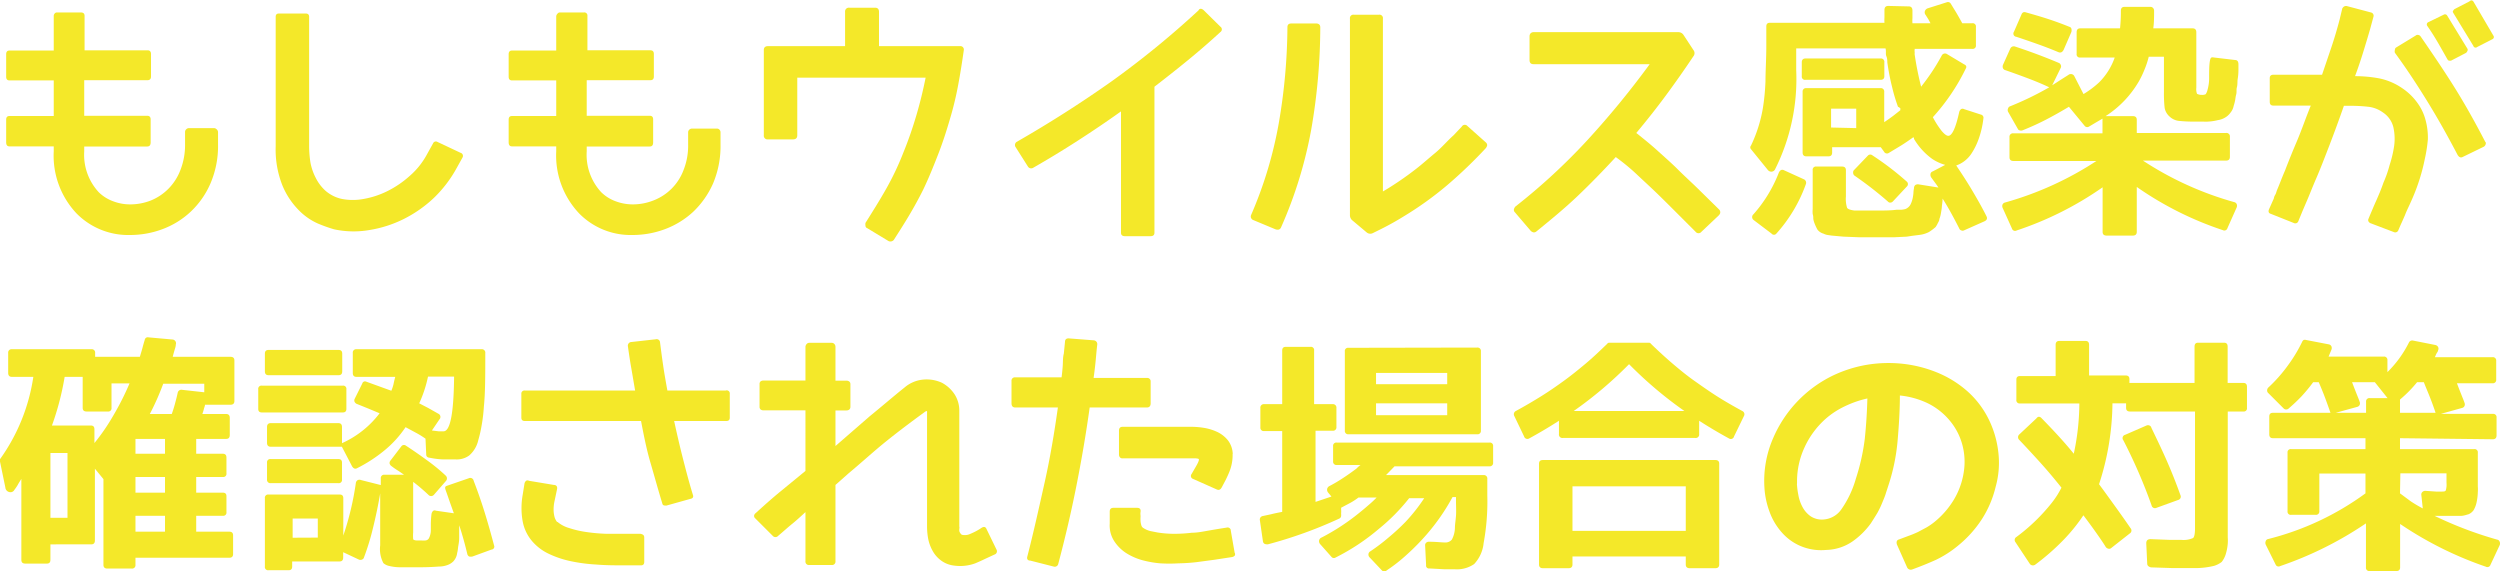 <svg xmlns="http://www.w3.org/2000/svg" viewBox="0 0 210.75 48.17"><defs><style>.cls-1{fill:#f4e829;}</style></defs><g id="レイヤー_2" data-name="レイヤー 2"><g id="レイヤー_1-2" data-name="レイヤー 1"><path class="cls-1" d="M18.38,11.16v1a8,8,0,0,1-.64,3.31,7.16,7.16,0,0,1-1.68,2.39,7.07,7.07,0,0,1-2.37,1.46,7.77,7.77,0,0,1-2.72.49A6.11,6.11,0,0,1,6.46,18a7.09,7.09,0,0,1-1.93-5.25v-.41H.8c-.19,0-.28-.11-.28-.35V10.09c0-.21.09-.31.28-.31H4.53v-3H.8c-.19,0-.28-.11-.28-.31V4.57c0-.2.09-.31.28-.31H4.53V1.36a.31.31,0,0,1,.07-.21.25.25,0,0,1,.22-.1l2,0c.21,0,.31.1.31.29v2.9h5.31c.19,0,.29.11.29.31v1.9c0,.2-.1.31-.29.31H7.1v3h5.31c.19,0,.29.1.29.31V12c0,.24-.1.35-.29.35H7.1v.41a4.64,4.64,0,0,0,1.22,3.44,3.37,3.37,0,0,0,1.2.76,4,4,0,0,0,1.45.27,4.77,4.77,0,0,0,1.75-.33,4.43,4.43,0,0,0,1.49-1,4.53,4.53,0,0,0,1-1.57,5.76,5.76,0,0,0,.39-2.2v-1a.3.3,0,0,1,.11-.24.31.31,0,0,1,.22-.09h2.1a.31.31,0,0,1,.22.09A.32.32,0,0,1,18.38,11.16Z"/><path class="cls-1" d="M39,13.26l-.5.9a10.45,10.45,0,0,1-1.92,2.52A10.55,10.55,0,0,1,34,18.48a10.07,10.07,0,0,1-2.91.92,7.78,7.78,0,0,1-2.93-.07,12.65,12.65,0,0,1-1.37-.49,5.17,5.17,0,0,1-1.62-1.14,6.48,6.48,0,0,1-1.36-2.06,8.2,8.2,0,0,1-.57-3.29V1.42c0-.19.09-.28.27-.28h2.26c.19,0,.29.09.29.28V12.35a9.2,9.2,0,0,0,.11,1.35A4.61,4.61,0,0,0,26.62,15a3.63,3.63,0,0,0,.83,1.09,3.1,3.1,0,0,0,1.37.68,4.91,4.91,0,0,0,1.84,0,7.29,7.29,0,0,0,2-.66,8.34,8.34,0,0,0,1.89-1.29A6.42,6.42,0,0,0,36,13l.5-.9a.26.26,0,0,1,.39-.13l1.93.91A.27.27,0,0,1,39,13.26Z"/><path class="cls-1" d="M60.74,11.16v1a8.11,8.11,0,0,1-.63,3.31,7.45,7.45,0,0,1-1.68,2.39,7.22,7.22,0,0,1-2.38,1.46,7.77,7.77,0,0,1-2.72.49A6.09,6.09,0,0,1,48.83,18a7.1,7.1,0,0,1-1.94-5.25v-.41H43.17c-.2,0-.29-.11-.29-.35V10.09c0-.21.09-.31.29-.31h3.72v-3H43.17c-.2,0-.29-.11-.29-.31V4.57c0-.2.09-.31.29-.31h3.72V1.36A.38.38,0,0,1,47,1.15a.25.25,0,0,1,.22-.1l2,0a.26.26,0,0,1,.3.29v2.9h5.31c.2,0,.29.11.29.31v1.9c0,.2-.09.31-.29.31H49.46v3h5.31c.2,0,.29.1.29.31V12c0,.24-.09.35-.29.35H49.46v.41a4.64,4.64,0,0,0,1.22,3.44,3.37,3.37,0,0,0,1.2.76,4.09,4.09,0,0,0,1.45.27,4.73,4.73,0,0,0,1.75-.33,4.38,4.38,0,0,0,2.53-2.53,5.57,5.57,0,0,0,.4-2.2v-1a.3.3,0,0,1,.1-.24.33.33,0,0,1,.23-.09h2.09a.29.29,0,0,1,.22.09A.32.32,0,0,1,60.74,11.16Z"/><path class="cls-1" d="M81.25,4.22c-.14,1-.3,2-.47,2.91A27.24,27.24,0,0,1,80.09,10c-.29,1-.61,2-1,3s-.79,2-1.27,3c-.37.74-.76,1.45-1.17,2.14s-.85,1.38-1.3,2.08a.37.37,0,0,1-.45.1.05.05,0,0,1,0,0l-1.8-1.09a.21.21,0,0,1-.14-.19.77.77,0,0,1,0-.25s0,0,0,0c.63-1,1.22-1.94,1.76-2.9a23.45,23.45,0,0,0,1.45-3.07c.41-1,.77-2.05,1.08-3.1s.57-2.12.78-3.17H67.21v4.85c0,.24-.12.35-.37.35h-2.1a.31.31,0,0,1-.35-.35V4.22c0-.22.12-.33.35-.33h6.5V1a.32.32,0,0,1,.37-.35h2.16c.22,0,.33.12.33.35V3.89h6.82A.29.29,0,0,1,81.25,4.22Z"/><path class="cls-1" d="M101.46.85l1.42,1.4a.27.27,0,0,1,0,.45c-.88.81-1.78,1.59-2.72,2.36s-1.88,1.51-2.84,2.25V19.62c0,.19-.11.29-.33.29H94.83c-.22,0-.33-.1-.33-.29V9.39c-1.23.88-2.45,1.7-3.66,2.48s-2.46,1.54-3.77,2.29l0,0a.32.32,0,0,1-.41-.11l-1.07-1.69,0,0a.32.32,0,0,1,.1-.39l0,0q4.15-2.38,8-5.1a76.14,76.14,0,0,0,7.35-6C101.12.7,101.28.7,101.46.85Z"/><path class="cls-1" d="M111.3,2.31a50.81,50.81,0,0,1-.76,8.59A36.29,36.29,0,0,1,108,19.15q-.12.3-.48.18l-1.87-.78a.3.3,0,0,1-.18-.17.3.3,0,0,1,0-.26,34.49,34.49,0,0,0,2.33-7.73,49,49,0,0,0,.73-8.1c0-.21.11-.31.33-.31H111C111.18,2,111.3,2.09,111.3,2.31Zm14,10.13A39.41,39.41,0,0,1,122,15.61a28.49,28.49,0,0,1-3.73,2.67c-.42.26-.84.5-1.27.73s-.86.44-1.29.65a.47.47,0,0,1-.49-.06l-1.19-1a.56.56,0,0,1-.23-.47V1.57a.29.29,0,0,1,.33-.33h2.12a.29.29,0,0,1,.33.33V16.14c.4-.23.84-.51,1.33-.84s1-.7,1.5-1.09,1-.84,1.57-1.31,1-1,1.55-1.49l.7-.74a.29.29,0,0,1,.47-.05L125.25,12a.33.33,0,0,1,.12.23A.38.38,0,0,1,125.28,12.44Z"/><path class="cls-1" d="M144.91,18.14l-1.48,1.4a.31.31,0,0,1-.49,0l-1.71-1.71c-.55-.55-1.09-1.09-1.63-1.61s-1.07-1-1.62-1.52-1.14-1-1.77-1.46c-1.05,1.14-2.11,2.23-3.2,3.27s-2.26,2-3.49,3a.31.31,0,0,1-.24.08.47.47,0,0,1-.24-.13l-1.33-1.56a.28.28,0,0,1-.09-.24.55.55,0,0,1,.13-.25,51.43,51.43,0,0,0,6.08-5.61,74.77,74.77,0,0,0,5.24-6.39h-9.8c-.22,0-.33-.12-.33-.35v-2a.37.37,0,0,1,.09-.25.35.35,0,0,1,.24-.1H141.5a.52.52,0,0,1,.43.25l.82,1.25a.42.42,0,0,1,0,.54c-.75,1.12-1.53,2.23-2.32,3.3s-1.63,2.13-2.49,3.16c.64.51,1.25,1,1.82,1.52s1.13,1,1.68,1.55,1.14,1.08,1.7,1.63l1.77,1.74a.32.32,0,0,1,0,.48Z"/><path class="cls-1" d="M160.91.54c.2,0,.31.12.31.35v.62a3,3,0,0,0,0,.45h1.52l-.17-.32-.24-.38a.34.34,0,0,1-.06-.33.39.39,0,0,1,.24-.23l1.61-.51a.27.27,0,0,1,.33.12l.46.75q.24.41.51.9h.84a.27.27,0,0,1,.31.31V3.81a.27.27,0,0,1-.31.31h-4.86a.12.12,0,0,1,0,.09.93.93,0,0,0,0,.14.56.56,0,0,1,0,.2,26.88,26.88,0,0,0,.55,2.76c.3-.38.6-.79.89-1.22s.57-.9.84-1.39a.31.31,0,0,1,.47-.13l1.42.85c.2.09.24.22.13.39a17.35,17.35,0,0,1-2.76,4.07,7.31,7.31,0,0,0,.76,1.18q.34.39.54.39c.32,0,.63-.67.92-2a.44.44,0,0,1,.16-.25.25.25,0,0,1,.25,0l1.42.46a.27.27,0,0,1,.21.33,7.74,7.74,0,0,1-.39,1.7,5.69,5.69,0,0,1-.62,1.26,2.52,2.52,0,0,1-1.28,1c.48.71.94,1.42,1.36,2.13s.82,1.41,1.18,2.13c.11.2.05.35-.17.45l-1.71.76a.26.26,0,0,1-.24,0,.26.26,0,0,1-.17-.17c-.22-.43-.44-.85-.67-1.27s-.47-.83-.73-1.24c0,.27-.05.5-.06.67s-.05.4-.08.57a2.42,2.42,0,0,1-.13.48c0,.16-.11.29-.16.41a1.92,1.92,0,0,1-.16.27,4.14,4.14,0,0,1-.56.42,2.37,2.37,0,0,1-.78.24l-.64.08-.45.07L159.7,20l-1.57,0h-1.44l-1.28-.05-1-.09-.34-.05a1.12,1.12,0,0,1-.34-.11,1,1,0,0,1-.51-.33,3.93,3.93,0,0,1-.25-.53,1.9,1.9,0,0,1-.11-.39c0-.13,0-.26-.05-.4a2.31,2.31,0,0,1,0-.42V14.35a.27.27,0,0,1,.31-.31h2.16c.22,0,.33.1.33.31v2.22a2.53,2.53,0,0,0,.1.95c.07.11.27.18.62.23h1.79c.68,0,1.27,0,1.77-.07l.4,0a1.86,1.86,0,0,0,.34-.06.86.86,0,0,0,.41-.35,2.13,2.13,0,0,0,.21-.62,3.27,3.27,0,0,0,.05-.35,2.58,2.58,0,0,1,.05-.43.34.34,0,0,1,.11-.27.39.39,0,0,1,.26-.06l1.69.27c-.07-.11-.15-.23-.25-.36l-.35-.48a.42.42,0,0,1-.07-.31.27.27,0,0,1,.19-.21l1.05-.55a3.85,3.85,0,0,1-1.09-.5,5.59,5.59,0,0,1-1.54-1.69l0-.08-.06-.06c-.32.23-.65.46-1,.68l-1.06.64a.28.28,0,0,1-.41-.11l-.27-.37h-4.1v.44c0,.22-.1.33-.31.33h-1.87c-.2,0-.31-.11-.31-.33V7.74a.28.28,0,0,1,.31-.31h6.26a.28.28,0,0,1,.31.31V10.3c.27-.18.52-.36.75-.53l.61-.48a.16.16,0,0,1,0-.08.11.11,0,0,0,0-.07A.53.53,0,0,0,160,9c-.18-.5-.34-1-.5-1.68a19.56,19.56,0,0,1-.4-2.07c0-.15,0-.32-.08-.51s0-.41-.07-.66h-7.53V5.91a17,17,0,0,1-1.79,8.38.35.35,0,0,1-.27.18.38.38,0,0,1-.33-.14l-1.42-1.75a.23.23,0,0,1,0-.31,11.9,11.9,0,0,0,1-3.15,18.79,18.79,0,0,0,.22-2.27c0-.87.07-1.87.07-3V2.23c0-.21.1-.31.3-.31h9.66a3.1,3.1,0,0,1,0-.45V.85c0-.24.11-.35.33-.35Zm-13.09,18a.31.31,0,0,1,0-.48,11.59,11.59,0,0,0,2.14-3.52q.17-.33.45-.18l1.67.76a.32.32,0,0,1,.16.39,12.52,12.52,0,0,1-2.49,4.18.26.26,0,0,1-.41,0Zm4.07-13.28c0-.22.11-.33.31-.33h6.32a.29.29,0,0,1,.33.33V6.43q0,.3-.33.3H152.2a.27.27,0,0,1-.31-.3Zm4.59,5.54V9.16h-2.12v1.59Zm1,2.3a.28.28,0,0,1,.37,0,24.17,24.17,0,0,1,2.88,2.2.28.28,0,0,1,0,.44l-1.15,1.23a.31.31,0,0,1-.22.11.25.25,0,0,1-.21-.09,30.81,30.81,0,0,0-2.78-2.16.3.3,0,0,1-.15-.26.28.28,0,0,1,.09-.25Z"/><path class="cls-1" d="M185.63,8a.63.63,0,0,0,.31-.06,1.09,1.09,0,0,0,.16-.39,3.52,3.52,0,0,0,.13-.93c0-.6,0-1.09.06-1.46s.15-.34.37-.31l1.77.21c.18,0,.27.14.27.35V5.6c0,.08,0,.18,0,.29,0,.41-.05.69-.07.82s0,.45-.06.65,0,.4-.06.61-.06.34-.09.49-.07.31-.12.46a1.3,1.3,0,0,1-.28.59,1.42,1.42,0,0,1-.46.41,1.65,1.65,0,0,1-.61.21,4,4,0,0,1-.81.12,1.9,1.9,0,0,1-.38,0h-.69a11.85,11.85,0,0,1-1.4-.06,1.36,1.36,0,0,1-.78-.37,1.27,1.27,0,0,1-.41-.72,10.78,10.78,0,0,1-.06-1.32v-3h-1.28a7.32,7.32,0,0,1-.36,1.09,7.83,7.83,0,0,1-.48,1,8.62,8.62,0,0,1-2.8,2.92h2.3c.22,0,.33.1.33.31v1.11h7.52a.29.29,0,0,1,.33.33v1.69c0,.2-.11.31-.33.31h-7a27.48,27.48,0,0,0,7.7,3.5.29.29,0,0,1,.2.16.36.36,0,0,1,0,.29l-.78,1.75a.27.27,0,0,1-.39.16,28.12,28.12,0,0,1-7.25-3.64v3.79c0,.2-.11.31-.33.31h-2.22c-.22,0-.33-.11-.33-.31V15.79A28,28,0,0,1,170,19.43a.27.27,0,0,1-.39-.16l-.79-1.75a.36.36,0,0,1,0-.29.31.31,0,0,1,.21-.16,27.62,27.62,0,0,0,7.7-3.5h-7c-.22,0-.33-.11-.33-.31V11.57a.29.29,0,0,1,.33-.33h7.51V10l-.53.31-.62.37a.28.28,0,0,1-.37-.09L174.41,9q-.94.57-1.92,1.08a22,22,0,0,1-2,.91.36.36,0,0,1-.23,0,.21.21,0,0,1-.16-.13l-.82-1.44a.32.32,0,0,1,0-.28.28.28,0,0,1,.2-.19,26,26,0,0,0,3.27-1.59c-.61-.29-1.22-.54-1.83-.77s-1.22-.45-1.85-.67a.3.3,0,0,1-.22-.17.39.39,0,0,1,0-.28l.62-1.38a.32.32,0,0,1,.39-.17q1.94.64,3.69,1.38a.29.29,0,0,1,.17.17.28.28,0,0,1,0,.25L173,7.19l.73-.47.63-.4a.33.33,0,0,1,.52.13l.76,1.48a8,8,0,0,0,1.33-1,5.53,5.53,0,0,0,1.3-2.08h-2.9a.27.27,0,0,1-.31-.31V2.72c0-.22.1-.33.31-.33h3.35a13.61,13.61,0,0,0,.07-1.48q0-.33.3-.33h2.19a.28.28,0,0,1,.22.09.34.34,0,0,1,.09.24c0,.53,0,1-.07,1.48h3.32c.2,0,.31.11.31.33V7.39a1.13,1.13,0,0,0,.06.52A.9.9,0,0,0,185.63,8ZM170.42,1.2a.31.31,0,0,1,.14-.16.3.3,0,0,1,.21,0c.71.2,1.37.39,2,.6s1.16.41,1.68.62a.23.23,0,0,1,.17.16.61.61,0,0,1,0,.27l-.66,1.52c-.11.2-.25.26-.43.19-.52-.22-1.08-.44-1.67-.65s-1.22-.43-1.89-.65a.27.27,0,0,1-.19-.43Z"/><path class="cls-1" d="M204.42,13.36a16.37,16.37,0,0,1-1.07,3.4c-.12.27-.23.52-.34.75s-.2.44-.28.65l-.27.61c-.09.19-.18.41-.28.64a.28.28,0,0,1-.39.15l-2-.76s0,0,0,0c-.15-.11-.19-.23-.12-.37.12-.3.24-.57.34-.81s.2-.47.31-.71l.3-.7c.09-.23.2-.5.3-.8a9.81,9.81,0,0,0,.52-1.48,9.86,9.86,0,0,0,.39-1.65,4.49,4.49,0,0,0-.07-1.56,2.08,2.08,0,0,0-.88-1.24A2.57,2.57,0,0,0,199.64,9,13.66,13.66,0,0,0,198,8.92h-.41c-.41,1.18-.82,2.29-1.22,3.33s-.77,2-1.1,2.76-.59,1.44-.8,1.92l-.36.84v0l-.37.9s0,0,0,0a.27.27,0,0,1-.37.13l-1.93-.77c-.18-.05-.24-.17-.17-.37l.41-.92v0a1.62,1.62,0,0,1,.06-.21l.1-.18a2.12,2.12,0,0,0,.09-.27c.08-.19.18-.43.29-.71s.24-.61.41-1c.27-.71.6-1.53,1-2.47s.76-2,1.17-3h-3.17c-.19,0-.29-.11-.29-.31l0-2c0-.19.1-.29.31-.29h4.1l.78-2.3c.26-.77.49-1.55.7-2.35l.24-1V.7a.33.33,0,0,1,.4-.18l2,.53a.28.28,0,0,1,.21.37l-.27,1c-.19.66-.39,1.32-.6,2s-.43,1.33-.68,2a11.28,11.28,0,0,1,2,.18,5.29,5.29,0,0,1,2,.85,5,5,0,0,1,1.27,1.24,4.28,4.28,0,0,1,.68,1.45,5.66,5.66,0,0,1,.19,1.6A12,12,0,0,1,204.42,13.36Zm5.11-1.4a.26.26,0,0,1,0,.23.34.34,0,0,1-.15.18l-1.79.87c-.16.08-.3,0-.41-.17-.79-1.51-1.62-3-2.48-4.4s-1.79-2.83-2.81-4.22a.38.38,0,0,1,0-.24A.23.23,0,0,1,202,4L203.64,3a.24.24,0,0,1,.23-.05.28.28,0,0,1,.18.11c1,1.45,2,2.92,2.91,4.38S208.7,10.4,209.53,12ZM206.3,1.32,208,4.1c.07.11,0,.23-.1.35l-1.27.66a.45.45,0,0,1-.18,0c-.05,0-.1-.05-.15-.14l-.48-.85c-.15-.26-.32-.56-.52-.89s-.43-.69-.69-1.06a.21.21,0,0,1,.12-.31L206,1.24A.21.21,0,0,1,206.3,1.32ZM208.52.15,210.19,3a.2.2,0,0,1-.09.31l-1.27.65a.2.2,0,0,1-.33-.1l-1.67-2.74c-.05-.08-.07-.14-.05-.18a.69.69,0,0,1,.13-.17l1.26-.65C208.31,0,208.42,0,208.52.15Z"/><path class="cls-1" d="M9.05,47.93c-.22,0-.33-.11-.33-.31V40.39L8,39.51v6.05c0,.22-.1.33-.31.33H4.25v1.3c0,.22-.1.32-.3.32H2.13c-.22,0-.33-.1-.33-.32V40.37c-.1.17-.21.33-.29.48s-.19.3-.3.45a.37.37,0,0,1-.43.18.43.43,0,0,1-.33-.39L0,38.91a.18.18,0,0,1,0-.2,15.87,15.87,0,0,0,2.81-6.94H1c-.2,0-.31-.11-.31-.33V29.75A.28.28,0,0,1,1,29.44H7.71a.28.28,0,0,1,.31.31v.33h3.77c.09-.3.17-.56.23-.79s.12-.44.18-.63a.26.26,0,0,1,.33-.22l2,.18a.32.32,0,0,1,.29.43c0,.15-.06.31-.11.48s-.1.35-.15.55h4.87c.22,0,.33.1.33.31v3.42c0,.2-.11.31-.33.31H17.28c0,.11-.06.22-.09.35s-.08.26-.13.43h2c.21,0,.31.11.31.33v1.44c0,.22-.1.33-.31.33H16.54v1.25h2.24c.21,0,.31.11.31.33V39.9a.27.27,0,0,1-.31.31H16.54v1.32h2.24c.21,0,.31.1.31.3v1.34a.27.27,0,0,1-.31.31H16.54v1.34h2.78c.22,0,.33.1.33.31v1.58c0,.21-.11.31-.33.31h-7.9v.6a.28.28,0,0,1-.31.31ZM5.69,43.65V38.19H4.25v5.46ZM9.4,34.38a.27.27,0,0,1-.31.31H7.3c-.22,0-.33-.1-.33-.31V31.77H5.45a23.11,23.11,0,0,1-1.07,4.1H7.65c.21,0,.31.1.31.32v1.16A17.39,17.39,0,0,0,9.57,35a23.12,23.12,0,0,0,1.35-2.68H9.4ZM13.91,37H11.42v1.25h2.49Zm0,3.21H11.42v1.32h2.49Zm-2.49,3.27v1.34h2.49V43.48Zm3.06-8.58c.1-.28.19-.56.27-.86s.16-.6.23-.93a.31.31,0,0,1,.35-.25l1.89.21v-.72H13.76a21.84,21.84,0,0,1-1.13,2.55Z"/><path class="cls-1" d="M21.77,32.82a.27.27,0,0,1,.31-.31h6.81a.27.27,0,0,1,.31.31v1.65c0,.2-.1.3-.31.3H22.08c-.21,0-.31-.1-.31-.3Zm.56-3c0-.22.1-.32.31-.32h5.9c.21,0,.31.1.31.32V31.3c0,.22-.1.33-.31.33h-5.9c-.21,0-.31-.11-.31-.33Zm17.18,10.5a.29.29,0,0,1,.42.21c.32.83.63,1.71.91,2.61s.55,1.85.81,2.84a.25.25,0,0,1-.22.35l-1.59.58a.59.59,0,0,1-.3,0,.34.34,0,0,1-.15-.22c-.1-.41-.2-.81-.31-1.2s-.23-.8-.37-1.21c0,.24,0,.45,0,.63s0,.33,0,.44c0,.36-.08.64-.1.85s-.05.34-.07.41a1.27,1.27,0,0,1-.33.72,1.37,1.37,0,0,1-.51.31,2.09,2.09,0,0,1-.72.12q-.74.06-1.59.06H34.7c-.26,0-.58,0-1,0a3.9,3.9,0,0,1-.89-.11,1.06,1.06,0,0,1-.49-.24,2.54,2.54,0,0,1-.27-1.5V41.59c-.17,1-.38,2-.61,2.93A20.06,20.06,0,0,1,30.68,47a.25.25,0,0,1-.16.17.32.32,0,0,1-.27,0l-1.32-.62V47q0,.33-.3.33h-4v.43c0,.21-.1.31-.3.31H22.64a.27.27,0,0,1-.31-.31V42a.27.27,0,0,1,.31-.31h6c.2,0,.3.1.3.31v3.15A24.43,24.43,0,0,0,30,40.7a.34.34,0,0,1,.16-.23.37.37,0,0,1,.28,0l1.66.42v-.56a.28.28,0,0,1,.31-.31h1.65l-.45-.31a6.5,6.5,0,0,1-.6-.41.39.39,0,0,1-.17-.24.33.33,0,0,1,.09-.25l.9-1.18a.27.27,0,0,1,.39-.06c.63.41,1.23.83,1.79,1.24a15.65,15.65,0,0,1,1.57,1.29.32.32,0,0,1,0,.46l-1,1.15a.31.31,0,0,1-.47,0,16,16,0,0,0-1.28-1.09v4.26a3.3,3.3,0,0,0,0,.56c0,.06.12.11.27.12h.39a2.54,2.54,0,0,0,.39,0,.38.38,0,0,0,.27-.17,1.48,1.48,0,0,0,.17-.68c0-.15,0-.34,0-.56a7.42,7.42,0,0,1,.05-.77.5.5,0,0,1,.11-.28.21.21,0,0,1,.26-.05l1.52.22-.33-.92c-.11-.32-.22-.64-.35-1s0-.36.19-.43ZM22.51,36c0-.22.11-.33.31-.33h5.7c.21,0,.31.11.31.33v1.36A8.19,8.19,0,0,0,32,34.84l-.93-.39-.94-.38a.39.39,0,0,1-.23-.18.29.29,0,0,1,0-.27l.64-1.29a.24.24,0,0,1,.35-.15l2.1.76a3.42,3.42,0,0,0,.18-.54q.06-.3.15-.63H30.05c-.21,0-.31-.11-.31-.33V29.75a.28.28,0,0,1,.31-.31H40.58a.29.29,0,0,1,.33.33c0,1.86,0,3.36-.12,4.51a13.35,13.35,0,0,1-.19,1.59,10.29,10.29,0,0,1-.28,1.23,2.41,2.41,0,0,1-.77,1.3,1.79,1.79,0,0,1-1.13.33l-.92,0q-.59,0-1.32-.15a.26.26,0,0,1-.25-.29l-.06-1.31a7.62,7.62,0,0,0-.68-.43l-1-.54,0,0s0,0,0,0,0,0,0,0l0,0a9,9,0,0,1-1.83,2,12.31,12.31,0,0,1-2.26,1.46c-.18.1-.32,0-.42-.16l-.86-1.65H22.82c-.2,0-.31-.11-.31-.33Zm0,3a.27.27,0,0,1,.31-.3h5.7c.21,0,.31.1.31.3v1.42a.27.27,0,0,1-.31.31h-5.7a.28.28,0,0,1-.31-.31Zm4.28,6.32V43.71H24.67v1.62ZM35.34,34l.77.4.83.47a.3.3,0,0,1,.1.49l-.63.93.57.07.41,0c.57,0,.86-1.54.89-4.61h-2.2A10.51,10.51,0,0,1,35.34,34Z"/><path class="cls-1" d="M54.31,45.31v2.06c0,.19-.09.29-.28.29H52.94c-1,0-1.86,0-2.68-.07a14,14,0,0,1-2.23-.3,8.25,8.25,0,0,1-1.78-.61,4.2,4.2,0,0,1-1.34-1,3.56,3.56,0,0,1-.85-1.74,6.34,6.34,0,0,1,0-2.21l.16-1a.46.46,0,0,1,.13-.2.23.23,0,0,1,.24,0l2.1.35c.22,0,.31.15.27.35l-.21,1a3.26,3.26,0,0,0-.08.82,2.57,2.57,0,0,0,.08.54,1.23,1.23,0,0,0,.21.41L47,44a2.69,2.69,0,0,0,1,.52,8.18,8.18,0,0,0,1.43.33,14.71,14.71,0,0,0,1.71.15c.62,0,1.22,0,1.81,0H54C54.22,45.05,54.31,45.13,54.31,45.31Zm7.21-12.1v2c0,.19-.1.28-.29.28h-4.4c.23,1.06.47,2.1.73,3.12s.53,2.06.85,3.1c.07.19,0,.31-.23.35l-2,.56c-.2,0-.31,0-.35-.19-.35-1.14-.66-2.28-1-3.44s-.56-2.31-.79-3.5h-9.8c-.19,0-.29-.09-.29-.28v-2a.26.26,0,0,1,.29-.29h9.3c-.11-.63-.21-1.25-.32-1.87s-.2-1.24-.29-1.87a.31.31,0,0,1,.31-.35l2.05-.23a.28.28,0,0,1,.35.25c.09.71.18,1.4.28,2.07s.22,1.33.34,2h4.92A.26.26,0,0,1,61.52,33.21Z"/><path class="cls-1" d="M83.17,44.61,84,46.32a.29.29,0,0,1-.17.43l-.8.37c-.26.13-.54.25-.82.37a3.69,3.69,0,0,1-1.77.19,2.26,2.26,0,0,1-1.08-.41,2.5,2.5,0,0,1-.71-.78,3.52,3.52,0,0,1-.39-1,5.68,5.68,0,0,1-.11-1.09V34.65a.39.39,0,0,0-.22.1c-1.14.83-2.23,1.65-3.26,2.48S72.62,39,71.56,39.88l-1.13,1v6.42a.29.29,0,0,1-.33.33H68.23a.29.29,0,0,1-.33-.33V43.17c-.4.37-.77.71-1.13,1s-.75.65-1.17,1a.3.3,0,0,1-.46,0l-1.48-1.48a.26.26,0,0,1-.09-.22.32.32,0,0,1,.13-.21c.72-.66,1.41-1.27,2.08-1.82l2.12-1.74V34.59H64.34a.36.36,0,0,1-.22-.07.3.3,0,0,1-.09-.24V32.37a.27.27,0,0,1,.09-.22.36.36,0,0,1,.22-.07H67.9V29.22A.4.4,0,0,1,68,29a.3.3,0,0,1,.25-.1H70.1a.3.3,0,0,1,.24.1.35.35,0,0,1,.09.23v2.86h.93a.39.39,0,0,1,.23.07.27.27,0,0,1,.1.22v1.91a.3.3,0,0,1-.1.24.39.39,0,0,1-.23.07h-.93v3l2.9-2.52c1-.81,1.93-1.62,2.93-2.42A2.81,2.81,0,0,1,77.82,32a3.08,3.08,0,0,1,1.59.27,2.93,2.93,0,0,1,1.08,1,2.55,2.55,0,0,1,.38,1.35v9.76a.4.4,0,0,1,0,.2,1.37,1.37,0,0,0,0,.19.58.58,0,0,0,.21.31,1.09,1.09,0,0,0,.75-.09,5,5,0,0,0,.85-.45C82.93,44.36,83.08,44.39,83.17,44.61Z"/><path class="cls-1" d="M97,32.12V34c0,.23-.11.35-.31.35H91.86c-.31,2.24-.69,4.44-1.12,6.61s-.94,4.36-1.53,6.58a.3.3,0,0,1-.35.23l-2-.51c-.24,0-.32-.15-.25-.37.54-2.1,1-4.19,1.46-6.25s.81-4.16,1.11-6.29H85.58c-.2,0-.31-.12-.31-.35V32.12a.28.28,0,0,1,.31-.31h3.91c.05-.37.08-.72.1-1s0-.67.09-1l.1-1c0-.21.14-.31.37-.28l2.06.16a.32.32,0,0,1,.29.35c-.06.48-.1,1-.14,1.41s-.1.93-.17,1.41H96.7A.28.28,0,0,1,97,32.12Zm6.75,12.58.33,1.89a.24.24,0,0,1,0,.26.42.42,0,0,1-.22.11l-1.5.23-1.5.2c-.51.06-1,.09-1.53.1a12.86,12.86,0,0,1-1.52,0,8.62,8.62,0,0,1-1.49-.26,5.11,5.11,0,0,1-1.39-.61,3.43,3.43,0,0,1-1-1,2.43,2.43,0,0,1-.38-1.48l0-1c0-.22.1-.33.31-.33h2c.22,0,.32.11.29.33s0,.25,0,.39a3.08,3.08,0,0,0,0,.43,1.57,1.57,0,0,0,.07.34.37.37,0,0,0,.18.22,1.92,1.92,0,0,0,.58.25l.61.12A9.09,9.09,0,0,0,99,45a12.33,12.33,0,0,0,1.47-.09c.49,0,1-.11,1.46-.19s1-.17,1.46-.24A.28.28,0,0,1,103.76,44.7Zm.16-6.43a3.74,3.74,0,0,1-.27,1.49c-.09.23-.2.46-.31.69l-.34.64c-.11.2-.25.25-.42.17l-2-.89a.26.26,0,0,1-.12-.41l.45-.78c.14-.26.19-.42.16-.47s-.11-.05-.24-.07H94.64a.27.27,0,0,1-.24-.1.37.37,0,0,1-.07-.23v-2c0-.22.1-.33.31-.33h5.78a6.6,6.6,0,0,1,1.14.1,4.24,4.24,0,0,1,1.11.36,2.55,2.55,0,0,1,.86.7A2,2,0,0,1,103.92,38.27Z"/><path class="cls-1" d="M115.47,47a.34.34,0,0,1-.11-.28.31.31,0,0,1,.17-.25,16,16,0,0,0,1.54-1.17A18.07,18.07,0,0,0,118.48,44a14.74,14.74,0,0,0,1.58-2h-1.27a16.33,16.33,0,0,1-2.56,2.59A18.18,18.18,0,0,1,112.59,47a.26.26,0,0,1-.35-.06l-.95-1.07a.37.37,0,0,1-.09-.31.34.34,0,0,1,.22-.25,18.46,18.46,0,0,0,3.17-2.08c.3-.24.57-.47.81-.68a7.74,7.74,0,0,0,.65-.61h-1.53a5.64,5.64,0,0,1-.65.43l-.81.43a1.37,1.37,0,0,0,0,.19,1.5,1.5,0,0,1,0,.24.59.59,0,0,0,0,.13s0,.07,0,.1,0,.2-.19.27a36.73,36.73,0,0,1-6,2.16c-.25,0-.38-.06-.41-.29l-.25-1.73a.3.3,0,0,1,.25-.37l.7-.15c.27-.07.58-.13.93-.2V36.34h-1.53a.28.28,0,0,1-.31-.31V34.4a.29.29,0,0,1,.31-.33h1.53V29.55c0-.21.1-.31.3-.31h2.08a.27.27,0,0,1,.31.31v4.52h1.57a.29.29,0,0,1,.31.33V36a.28.28,0,0,1-.31.31H110.9v6l1.34-.45-.29-.35a.38.38,0,0,1-.07-.3.36.36,0,0,1,.2-.24,12.09,12.09,0,0,0,1.12-.66c.37-.24.75-.51,1.14-.8h0l.06-.06.1-.1a.53.53,0,0,0,.11-.09l.08-.06h-2a.28.28,0,0,1-.31-.31V37.61a.27.27,0,0,1,.31-.3h12.87a.27.27,0,0,1,.31.3V39a.28.28,0,0,1-.31.31h-8l-.31.32-.41.42h8.21a.29.29,0,0,1,.33.33v1.4a19.35,19.35,0,0,1-.31,4,3,3,0,0,1-.8,1.77,2.56,2.56,0,0,1-1.63.44l-.87,0-1.27-.07a.24.24,0,0,1-.28-.28L120.14,46a.28.28,0,0,1,.1-.26.35.35,0,0,1,.27-.07c.55,0,1,.06,1.3.06a.7.7,0,0,0,.58-.24,2.2,2.2,0,0,0,.26-1c0-.27.06-.61.09-1s0-.83,0-1.31v-.28h-.29a17.46,17.46,0,0,1-2.18,3.15,19.27,19.27,0,0,1-1.67,1.7,13.74,13.74,0,0,1-1.71,1.34.27.27,0,0,1-.39,0Zm9.06-17.7a.28.28,0,0,1,.31.31v6.69a.28.28,0,0,1-.31.31H113.68a.28.28,0,0,1-.31-.31V29.63a.27.27,0,0,1,.31-.31ZM122,32.39v-.95h-6v.95ZM116,35h6V34h-6Z"/><path class="cls-1" d="M143.24,36.59a.29.29,0,0,1-.33.33H131.75a.29.29,0,0,1-.33-.33V35.47c-.9.58-1.74,1.07-2.51,1.49a.29.29,0,0,1-.43-.17l-.82-1.71a.31.31,0,0,1,.12-.43c.76-.41,1.47-.83,2.13-1.24s1.31-.86,1.93-1.31,1.2-.92,1.81-1.43,1.21-1.08,1.83-1.68a.22.22,0,0,1,.18-.1H139a.21.21,0,0,1,.18.1c.62.6,1.23,1.16,1.84,1.68s1.2,1,1.81,1.43,1.26.89,1.92,1.31,1.38.83,2.13,1.24a.3.3,0,0,1,.13.43l-.83,1.71a.28.28,0,0,1-.43.17c-.77-.42-1.61-.91-2.51-1.49Zm-10.68,11c0,.2-.11.31-.33.31h-2.16c-.22,0-.33-.11-.33-.31v-8.5c0-.21.11-.31.33-.31H144.6c.22,0,.33.1.33.31v8.5c0,.2-.11.31-.33.31h-2.16c-.22,0-.33-.11-.33-.31v-.68h-9.55ZM142.11,41h-9.55v3.75h9.55ZM142,34.65a33.61,33.61,0,0,1-4.67-3.95,33.61,33.61,0,0,1-4.67,3.95Z"/><path class="cls-1" d="M165.06,46a9,9,0,0,1-1.85,1.19c-.64.29-1.31.56-2,.81a.34.34,0,0,1-.45-.19l-.85-1.91v0c-.07-.24,0-.38.19-.43l.8-.3c.26-.09.52-.2.78-.32l.73-.39a5.33,5.33,0,0,0,.69-.48,7.17,7.17,0,0,0,1.6-1.84,6.36,6.36,0,0,0,.83-2.25,5.53,5.53,0,0,0-.12-2.45,5.32,5.32,0,0,0-1.06-2A5.66,5.66,0,0,0,162.52,34a7.07,7.07,0,0,0-2.36-.66c0,1.23-.08,2.5-.19,3.79a16.71,16.71,0,0,1-.82,3.92c-.05.17-.12.36-.19.59s-.18.48-.3.77a7.3,7.3,0,0,1-.41.85c-.17.28-.35.57-.54.86a6.54,6.54,0,0,1-1.54,1.52,4.08,4.08,0,0,1-2.23.72,4.45,4.45,0,0,1-2.2-.35,4.38,4.38,0,0,1-1.59-1.19,5.38,5.38,0,0,1-1-1.74,7,7,0,0,1-.41-2,9,9,0,0,1,.73-4.13,10.43,10.43,0,0,1,5-5.27,10.86,10.86,0,0,1,2.86-.92,11.21,11.21,0,0,1,3-.1,10.74,10.74,0,0,1,2.94.73A9,9,0,0,1,165.87,33a7.72,7.72,0,0,1,1.75,2.29,8.42,8.42,0,0,1,.83,2.76,7.51,7.51,0,0,1-.22,3,8.87,8.87,0,0,1-1.16,2.72A9.64,9.64,0,0,1,165.06,46ZM153.92,35.29a7.26,7.26,0,0,0-1.81,2.45,6.81,6.81,0,0,0-.62,2.8v.19a.75.75,0,0,0,0,.2,6.35,6.35,0,0,0,.11.79,3.35,3.35,0,0,0,.34,1,2.24,2.24,0,0,0,.68.79,1.72,1.72,0,0,0,1.15.28,2,2,0,0,0,1.44-.83,8.58,8.58,0,0,0,1.24-2.61A17.65,17.65,0,0,0,157.2,37c.12-1.15.19-2.28.22-3.41a8.69,8.69,0,0,0-1.88.65A6.92,6.92,0,0,0,153.92,35.29Z"/><path class="cls-1" d="M171.67,35.27c.13-.18.29-.18.45,0,.44.45.89.92,1.34,1.41s.9,1,1.36,1.57a20.6,20.6,0,0,0,.47-4.24h-5a.27.27,0,0,1-.31-.31V32c0-.2.1-.3.31-.3h3V29.07c0-.22.11-.33.31-.33h2.2c.21,0,.31.11.31.33v2.58h3.07q.33,0,.33.3v.33H185V29.22q0-.33.3-.33h2.19q.3,0,.3.33v3.06h1.32c.21,0,.31.11.31.33v1.77a.27.27,0,0,1-.31.31H187.8V45.32a3.41,3.41,0,0,1,0,.51,4.16,4.16,0,0,1-.18.92,2,2,0,0,1-.33.62,2,2,0,0,1-.64.33,6.82,6.82,0,0,1-1.46.19h-.89l-1.13,0-1.83-.06a.52.52,0,0,1-.23-.1.27.27,0,0,1-.1-.21l-.08-1.72c0-.24.12-.35.37-.35l1.57.06,1,0a2,2,0,0,0,1-.15c.11-.08.17-.36.17-.84V34.69h-5.48c-.22,0-.33-.1-.33-.31V34h-1.15a22.46,22.46,0,0,1-1.13,6.82c.44.59.87,1.19,1.31,1.8s.89,1.24,1.34,1.9a.29.29,0,0,1-.06.45L178,46.18a.27.27,0,0,1-.24.08.38.38,0,0,1-.24-.14c-.23-.38-.51-.78-.82-1.22s-.67-.93-1.07-1.46a14.61,14.61,0,0,1-1.76,2.16,19.65,19.65,0,0,1-2.3,2,.34.34,0,0,1-.24.06.31.31,0,0,1-.23-.15L169.9,45.7a.29.29,0,0,1,.08-.43,15.81,15.81,0,0,0,3-2.9,7.77,7.77,0,0,0,.47-.67c.12-.2.23-.39.33-.59Q172.9,40,172,39c-.59-.65-1.18-1.29-1.77-1.91a.31.31,0,0,1,0-.47Zm9.28.6a.32.32,0,0,1,.25,0,.26.26,0,0,1,.16.19c.48,1,.92,1.91,1.33,2.85s.78,1.88,1.12,2.83a.29.29,0,0,1-.2.41l-1.82.66a.29.29,0,0,1-.41-.2A44.18,44.18,0,0,0,179,37.12a.29.29,0,0,1,.16-.47Z"/><path class="cls-1" d="M202.32,36.94v.92h6.25a.27.27,0,0,1,.31.31V41a3.19,3.19,0,0,1,0,.49,4.54,4.54,0,0,1-.12.93,2.23,2.23,0,0,1-.23.58,1,1,0,0,1-.43.35l-.28.08a1.68,1.68,0,0,1-.36.06l-.32,0h-1l-.9,0a32.3,32.3,0,0,0,5.27,2,.26.26,0,0,1,.21.18.33.33,0,0,1,0,.29l-.78,1.67a.27.27,0,0,1-.39.14,30.4,30.4,0,0,1-7.22-3.6v3.66c0,.21-.11.31-.33.31h-2.23a.28.28,0,0,1-.32-.31V44.12a30.3,30.3,0,0,1-7.23,3.6.27.27,0,0,1-.39-.14L191,45.91a.37.37,0,0,1,0-.29.26.26,0,0,1,.21-.18,23.58,23.58,0,0,0,8.2-3.85V39.92h-3.89v3.17a.28.28,0,0,1-.31.31h-2.06a.27.27,0,0,1-.31-.31V38.17a.27.27,0,0,1,.31-.31h6.26v-.92h-7.8c-.21,0-.31-.11-.31-.33V35.12c0-.22.1-.32.31-.32h4.85c-.14-.4-.29-.82-.45-1.25s-.34-.87-.54-1.33H195a13.57,13.57,0,0,1-1,1.21,14.55,14.55,0,0,1-1.06,1,.3.3,0,0,1-.43,0l-1.3-1.3a.28.28,0,0,1-.09-.24.34.34,0,0,1,.11-.23,12.51,12.51,0,0,0,1.63-1.84,12.64,12.64,0,0,0,1.21-2,.34.34,0,0,1,.13-.16.32.32,0,0,1,.2,0l1.92.37a.3.3,0,0,1,.22.17.38.38,0,0,1,0,.28l-.24.58h4.65a.28.28,0,0,1,.31.31v1a9.32,9.32,0,0,0,1.81-2.49.31.31,0,0,1,.35-.17l1.87.37a.36.36,0,0,1,.24.17.3.3,0,0,1,0,.28c0,.09-.08.18-.13.27s-.09.2-.14.31h4.86a.28.28,0,0,1,.31.31v1.58a.28.28,0,0,1-.31.31h-3c.13.35.25.65.36.93s.21.51.28.72a.34.34,0,0,1,0,.26.3.3,0,0,1-.21.17l-1.79.5h4.39a.28.28,0,0,1,.31.32v1.49c0,.22-.11.33-.31.33Zm-2.12-4.72h-1.92c.13.35.25.65.36.93s.21.51.28.72a.34.34,0,0,1,0,.26.3.3,0,0,1-.21.17l-1.81.5h2.56v-.93a.28.28,0,0,1,.32-.31h1.49Zm5.12,2.58c-.2-.6-.39-1.1-.56-1.52s-.32-.77-.43-1.06h-.57a10.47,10.47,0,0,1-1.44,1.46V34.8Zm-3,6.79.92.68a10.92,10.92,0,0,0,1,.59l-.12-1.11a.3.3,0,0,1,.09-.28.35.35,0,0,1,.28-.09l.88.06.39,0c.24,0,.37,0,.42-.1a1.73,1.73,0,0,0,.06-.64v-.8h-3.89Z"/></g></g></svg>